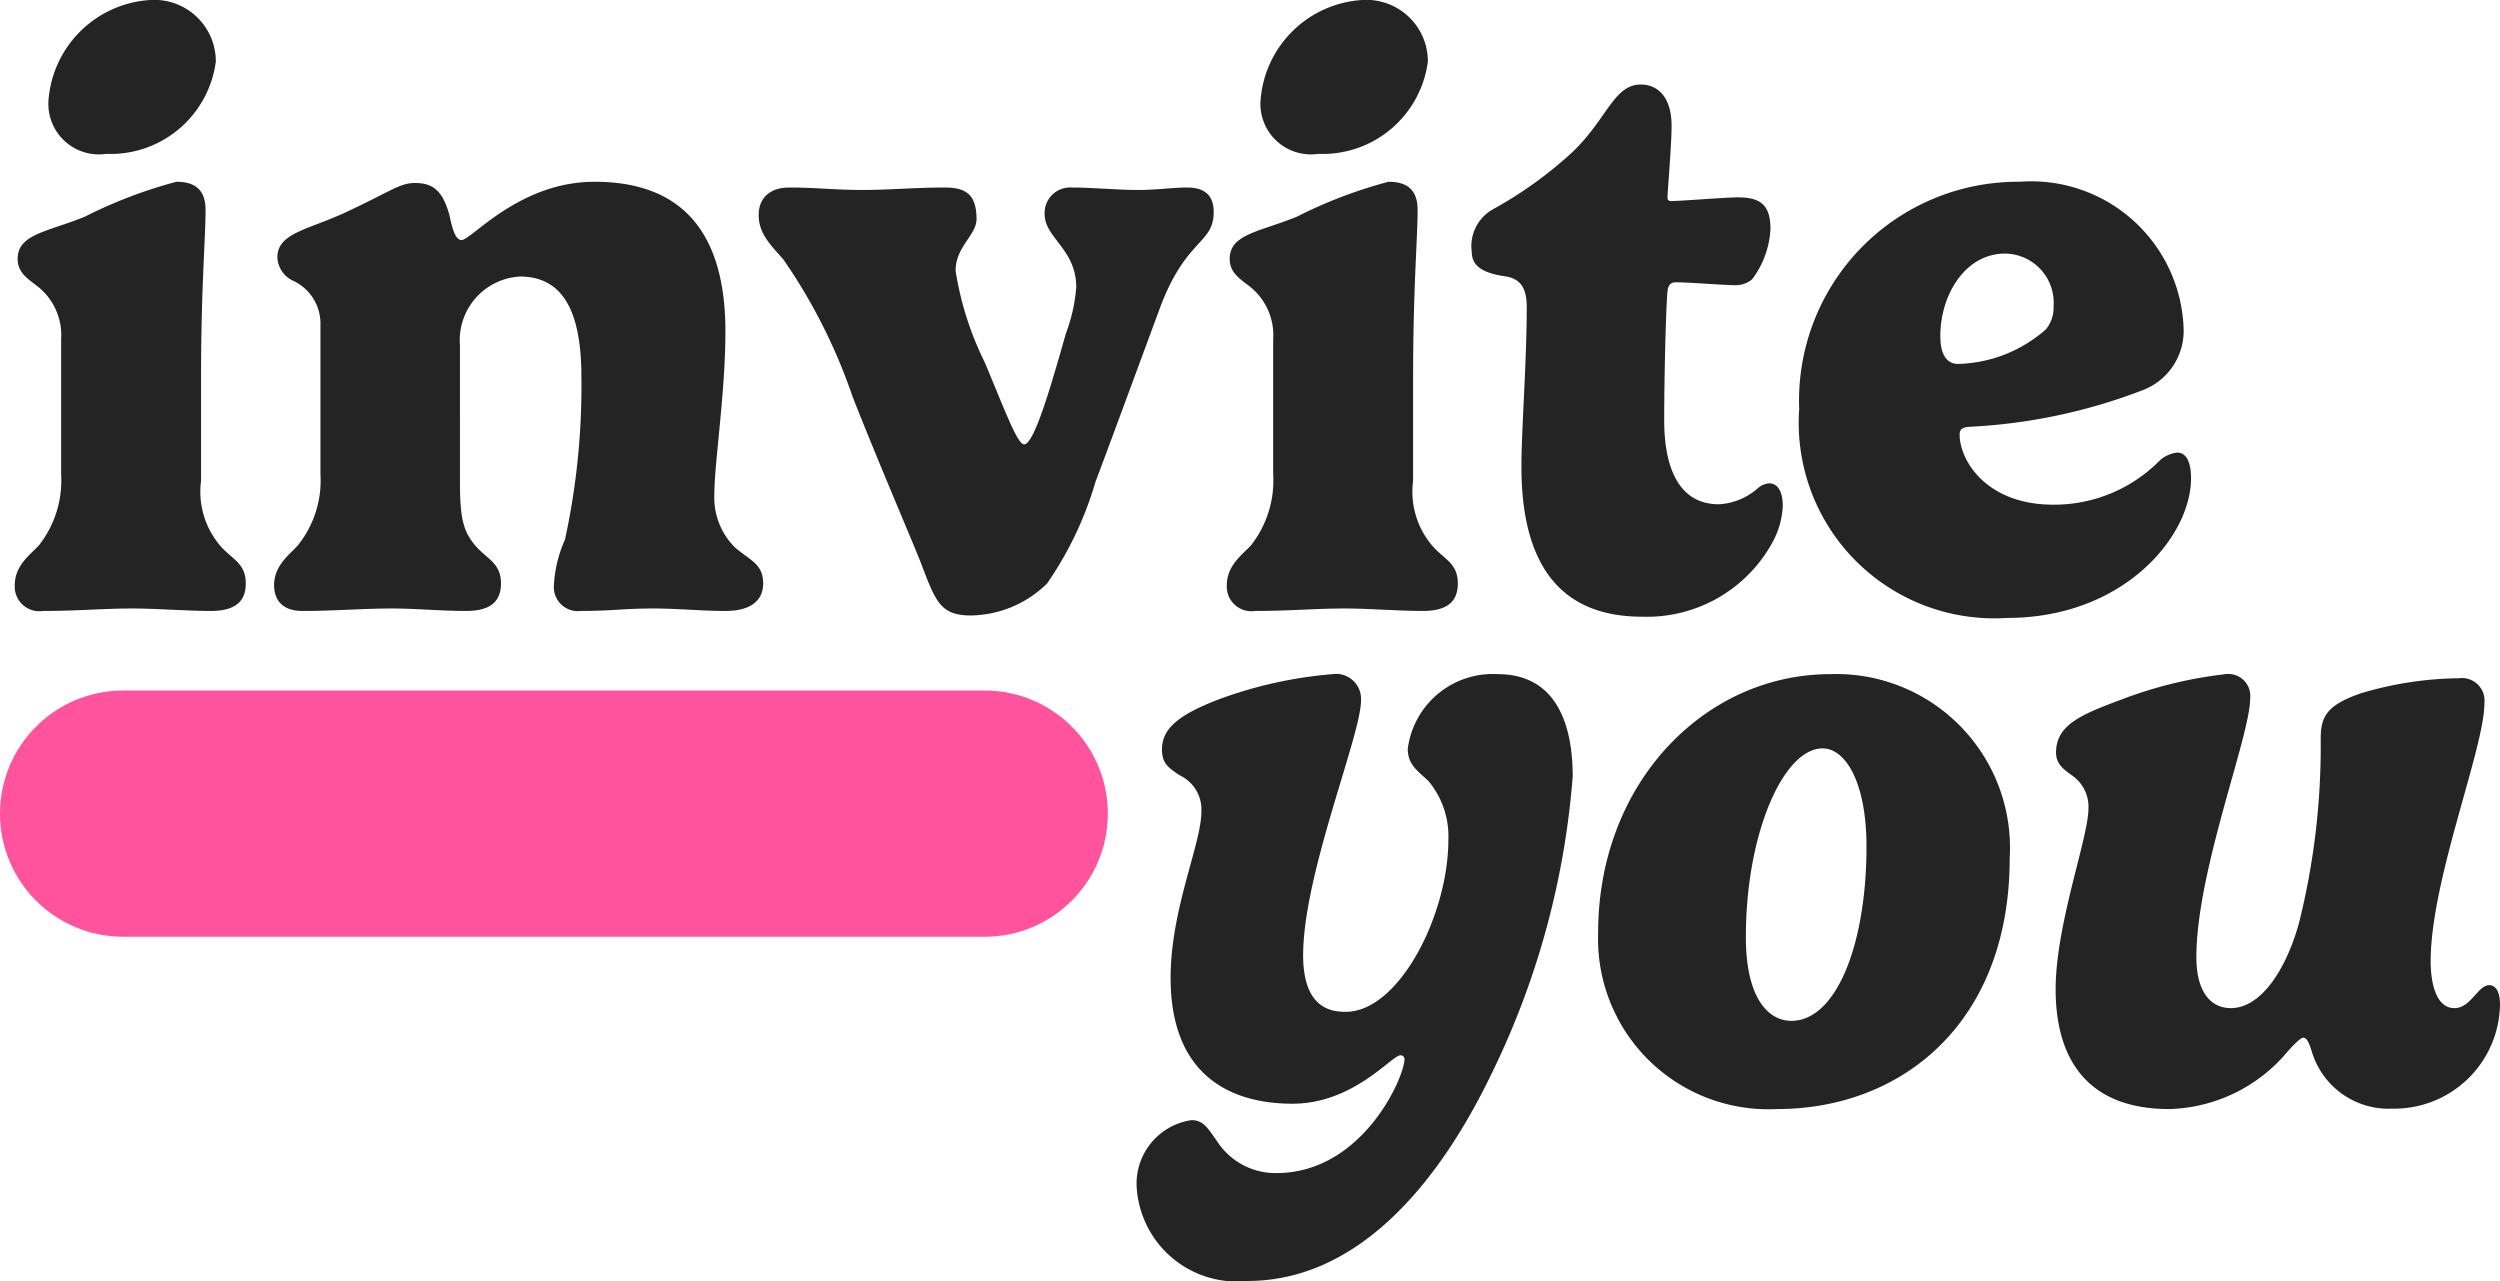 <svg xmlns="http://www.w3.org/2000/svg" width="60.93" height="31.22" viewBox="0 0 60.93 31.22">
  <g id="logo" transform="translate(-123 -133.17)">
    <path id="Pfad_1" data-name="Pfad 1" d="M1.18-12.36a1.232,1.232,0,0,0,1.41,1.28,2.586,2.586,0,0,0,2.67-2.25,1.5,1.5,0,0,0-1.6-1.5A2.649,2.649,0,0,0,1.18-12.36ZM5.01-9.71c0-.49-.25-.69-.71-.69a11.356,11.356,0,0,0-2.23.85c-.9.37-1.64.42-1.64,1.03,0,.33.24.48.46.65a1.513,1.513,0,0,1,.6,1.31v3.29A2.559,2.559,0,0,1,.95-1.54c-.19.21-.59.48-.59.97a.6.6,0,0,0,.69.63C1.92.06,2.5,0,3.24,0c.57,0,1.29.06,1.9.06.64,0,.85-.27.85-.67,0-.51-.35-.59-.64-.94A2.029,2.029,0,0,1,4.9-3.11V-5.62C4.9-7.81,5.01-9.02,5.01-9.71ZM17.68-6.75c0-2.23-.9-3.65-3.19-3.65-1.84,0-3,1.42-3.24,1.42-.16,0-.23-.3-.3-.62-.17-.6-.41-.77-.84-.77-.38,0-.61.22-1.74.74-.88.4-1.61.49-1.61,1.07a.659.659,0,0,0,.4.58,1.151,1.151,0,0,1,.65,1.07v3.64a2.522,2.522,0,0,1-.55,1.73c-.18.21-.58.48-.58.97,0,.34.18.63.69.63C8.17.06,8.83,0,9.56,0c.55,0,1.18.06,1.8.06.64,0,.85-.27.85-.67,0-.51-.35-.59-.64-.94s-.36-.68-.36-1.56V-6.42a1.553,1.553,0,0,1,1.46-1.67c.99,0,1.5.75,1.5,2.45a17.606,17.606,0,0,1-.4,3.96A3.1,3.1,0,0,0,13.5-.57a.586.586,0,0,0,.66.63C14.92.06,15.2,0,15.93,0c.58,0,1.16.06,1.75.06.64,0,.92-.27.92-.67,0-.48-.32-.56-.69-.88a1.718,1.718,0,0,1-.5-1.3C17.41-3.53,17.68-5.27,17.68-6.75Zm10.57-.52c.64-1.76,1.33-1.6,1.33-2.39,0-.33-.14-.6-.65-.6-.35,0-.71.06-1.22.06-.45,0-1.11-.06-1.59-.06a.622.622,0,0,0-.66.65c0,.58.77.85.77,1.78a4.038,4.038,0,0,1-.25,1.12C25.63-5.48,25.21-4,24.96-4c-.17,0-.5-.91-.96-2a7.7,7.7,0,0,1-.71-2.23c0-.59.51-.87.51-1.26,0-.62-.28-.77-.78-.77-.67,0-1.38.06-2.01.06-.66,0-1.13-.06-1.77-.06-.49,0-.75.27-.75.67,0,.45.29.73.6,1.08a13.552,13.552,0,0,1,1.69,3.35c.69,1.75,1.5,3.62,1.66,4.04.36.94.47,1.29,1.22,1.29a2.7,2.7,0,0,0,1.86-.78A8.525,8.525,0,0,0,26.7-3.09C26.9-3.61,27.71-5.81,28.25-7.27Zm2.47-5.09a1.232,1.232,0,0,0,1.41,1.28,2.586,2.586,0,0,0,2.67-2.25,1.5,1.5,0,0,0-1.6-1.5A2.649,2.649,0,0,0,30.72-12.36Zm3.83,2.65c0-.49-.25-.69-.71-.69a11.356,11.356,0,0,0-2.23.85c-.9.37-1.64.42-1.64,1.03,0,.33.24.48.46.65a1.513,1.513,0,0,1,.6,1.31v3.29a2.559,2.559,0,0,1-.54,1.73c-.19.21-.59.48-.59.97a.6.6,0,0,0,.69.63c.87,0,1.45-.06,2.19-.06.57,0,1.29.06,1.9.06.64,0,.85-.27.85-.67,0-.51-.35-.59-.64-.94a2.029,2.029,0,0,1-.45-1.56V-5.62C34.44-7.81,34.55-9.02,34.55-9.71Zm6.09,1.98c.02-.2.13-.22.19-.22.34,0,1.19.07,1.42.07a.642.642,0,0,0,.45-.14,2.222,2.222,0,0,0,.45-1.23c0-.63-.29-.77-.81-.77-.28,0-1.38.09-1.61.09-.08,0-.09-.04-.09-.1,0-.09.1-1.28.1-1.73,0-.71-.34-1.01-.75-1.01-.66,0-.82.84-1.67,1.65a9.957,9.957,0,0,1-1.95,1.4,1.026,1.026,0,0,0-.5,1.03c0,.39.35.53.85.6.36.07.49.31.49.75,0,1.32-.13,2.99-.13,3.88,0,2.2.8,3.66,2.94,3.66a3.484,3.484,0,0,0,3.22-1.89,2.07,2.07,0,0,0,.21-.8c0-.42-.16-.56-.33-.56a.465.465,0,0,0-.28.12,1.551,1.551,0,0,1-.95.39c-.97,0-1.33-.89-1.33-2.04C40.56-5.64,40.6-7.28,40.64-7.73ZM52.27-5.34a1.548,1.548,0,0,0,.95-1.46,3.717,3.717,0,0,0-4-3.6,5.334,5.334,0,0,0-5.37,5.54A4.766,4.766,0,0,0,48.92.23c2.84,0,4.48-1.99,4.48-3.4,0-.43-.13-.63-.34-.63a.779.779,0,0,0-.42.19,3.612,3.612,0,0,1-2.6,1.08c-1.62,0-2.28-1.07-2.28-1.71,0-.14.08-.18.27-.19A13.527,13.527,0,0,0,52.27-5.34ZM50.05-7.36a.827.827,0,0,1-.19.56,3.368,3.368,0,0,1-2.13.84c-.3,0-.44-.25-.44-.68,0-1.01.61-2.01,1.58-2.01A1.2,1.2,0,0,1,50.05-7.36Z" transform="translate(123 148)" fill="#242424"/>
    <path id="Pfad_2" data-name="Pfad 2" d="M5.48-10.4a10.421,10.421,0,0,0-2.79.62c-.93.36-1.37.69-1.37,1.21,0,.33.13.44.44.64a.92.92,0,0,1,.52.88c0,.79-.75,2.38-.75,4.05C1.53-.48,3.16.07,4.5.07c1.49,0,2.42-1.18,2.63-1.18a.092.092,0,0,1,.1.09c0,.45-1.03,2.78-3.12,2.78A1.69,1.69,0,0,1,2.66.98C2.45.69,2.34.47,2.04.47A1.564,1.564,0,0,0,.71,2.19,2.447,2.447,0,0,0,3.4,4.39c2.65,0,4.64-2.29,6-5.15a19.917,19.917,0,0,0,1.93-7.15c0-1.25-.39-2.49-1.83-2.49A2.09,2.09,0,0,0,7.31-8.58c0,.38.23.53.5.78A2.106,2.106,0,0,1,8.3-6.37c0,1.85-1.21,4.2-2.5,4.2-.33,0-1.04-.06-1.04-1.38,0-1.97,1.41-5.36,1.41-6.2A.609.609,0,0,0,5.48-10.4Zm12.13,0c-3.07,0-5.66,2.66-5.66,6.3A4.153,4.153,0,0,0,16.31.2c3.04,0,5.67-2.1,5.67-6.11A4.235,4.235,0,0,0,17.61-10.4Zm-.19,1.81c.56,0,1.07.83,1.07,2.39,0,2.4-.74,4.25-1.83,4.25-.58,0-1.11-.58-1.11-2.04C15.55-6.53,16.47-8.59,17.42-8.59Zm9.82-1.81a10.414,10.414,0,0,0-2.54.62c-.96.36-1.59.61-1.59,1.29,0,.26.15.39.39.56a.924.924,0,0,1,.4.8c0,.72-.8,2.83-.8,4.41,0,1.71.78,2.92,2.77,2.92a3.885,3.885,0,0,0,2.89-1.41c.19-.21.32-.33.38-.33.11,0,.18.27.21.36A1.952,1.952,0,0,0,31.3.19a2.578,2.578,0,0,0,2.63-2.53c0-.39-.15-.48-.26-.48-.28,0-.45.56-.85.56-.49,0-.58-.72-.58-1.14,0-1.98,1.31-5.19,1.31-6.29a.551.551,0,0,0-.62-.61,8.617,8.617,0,0,0-2.4.37c-.83.29-.97.57-.97,1.11a17.752,17.752,0,0,1-.53,4.49c-.31,1.12-.92,2.07-1.66,2.07-.5,0-.84-.41-.84-1.24,0-2.1,1.31-5.39,1.31-6.3A.535.535,0,0,0,27.24-10.4Z" transform="translate(150 160)" fill="#242424"/>
    <g id="Pfad_3" data-name="Pfad 3" transform="translate(123 150)" fill="#ff539d">
      <path d="M 24 5.5 L 3 5.5 C 1.622 5.5 0.5 4.378 0.5 3 C 0.5 1.622 1.622 0.5 3 0.5 L 24 0.5 C 25.378 0.5 26.5 1.622 26.5 3 C 26.5 4.378 25.378 5.5 24 5.5 Z" stroke="none"/>
      <path d="M 3 1 C 1.897 1 1 1.897 1 3 C 1 4.103 1.897 5 3 5 L 24 5 C 25.103 5 26 4.103 26 3 C 26 1.897 25.103 1 24 1 L 3 1 M 3 0 L 24 0 C 25.657 0 27 1.343 27 3 C 27 4.657 25.657 6 24 6 L 3 6 C 1.343 6 0 4.657 0 3 C 0 1.343 1.343 0 3 0 Z" stroke="none" fill="#ff539d"/>
    </g>
  </g>
</svg>
